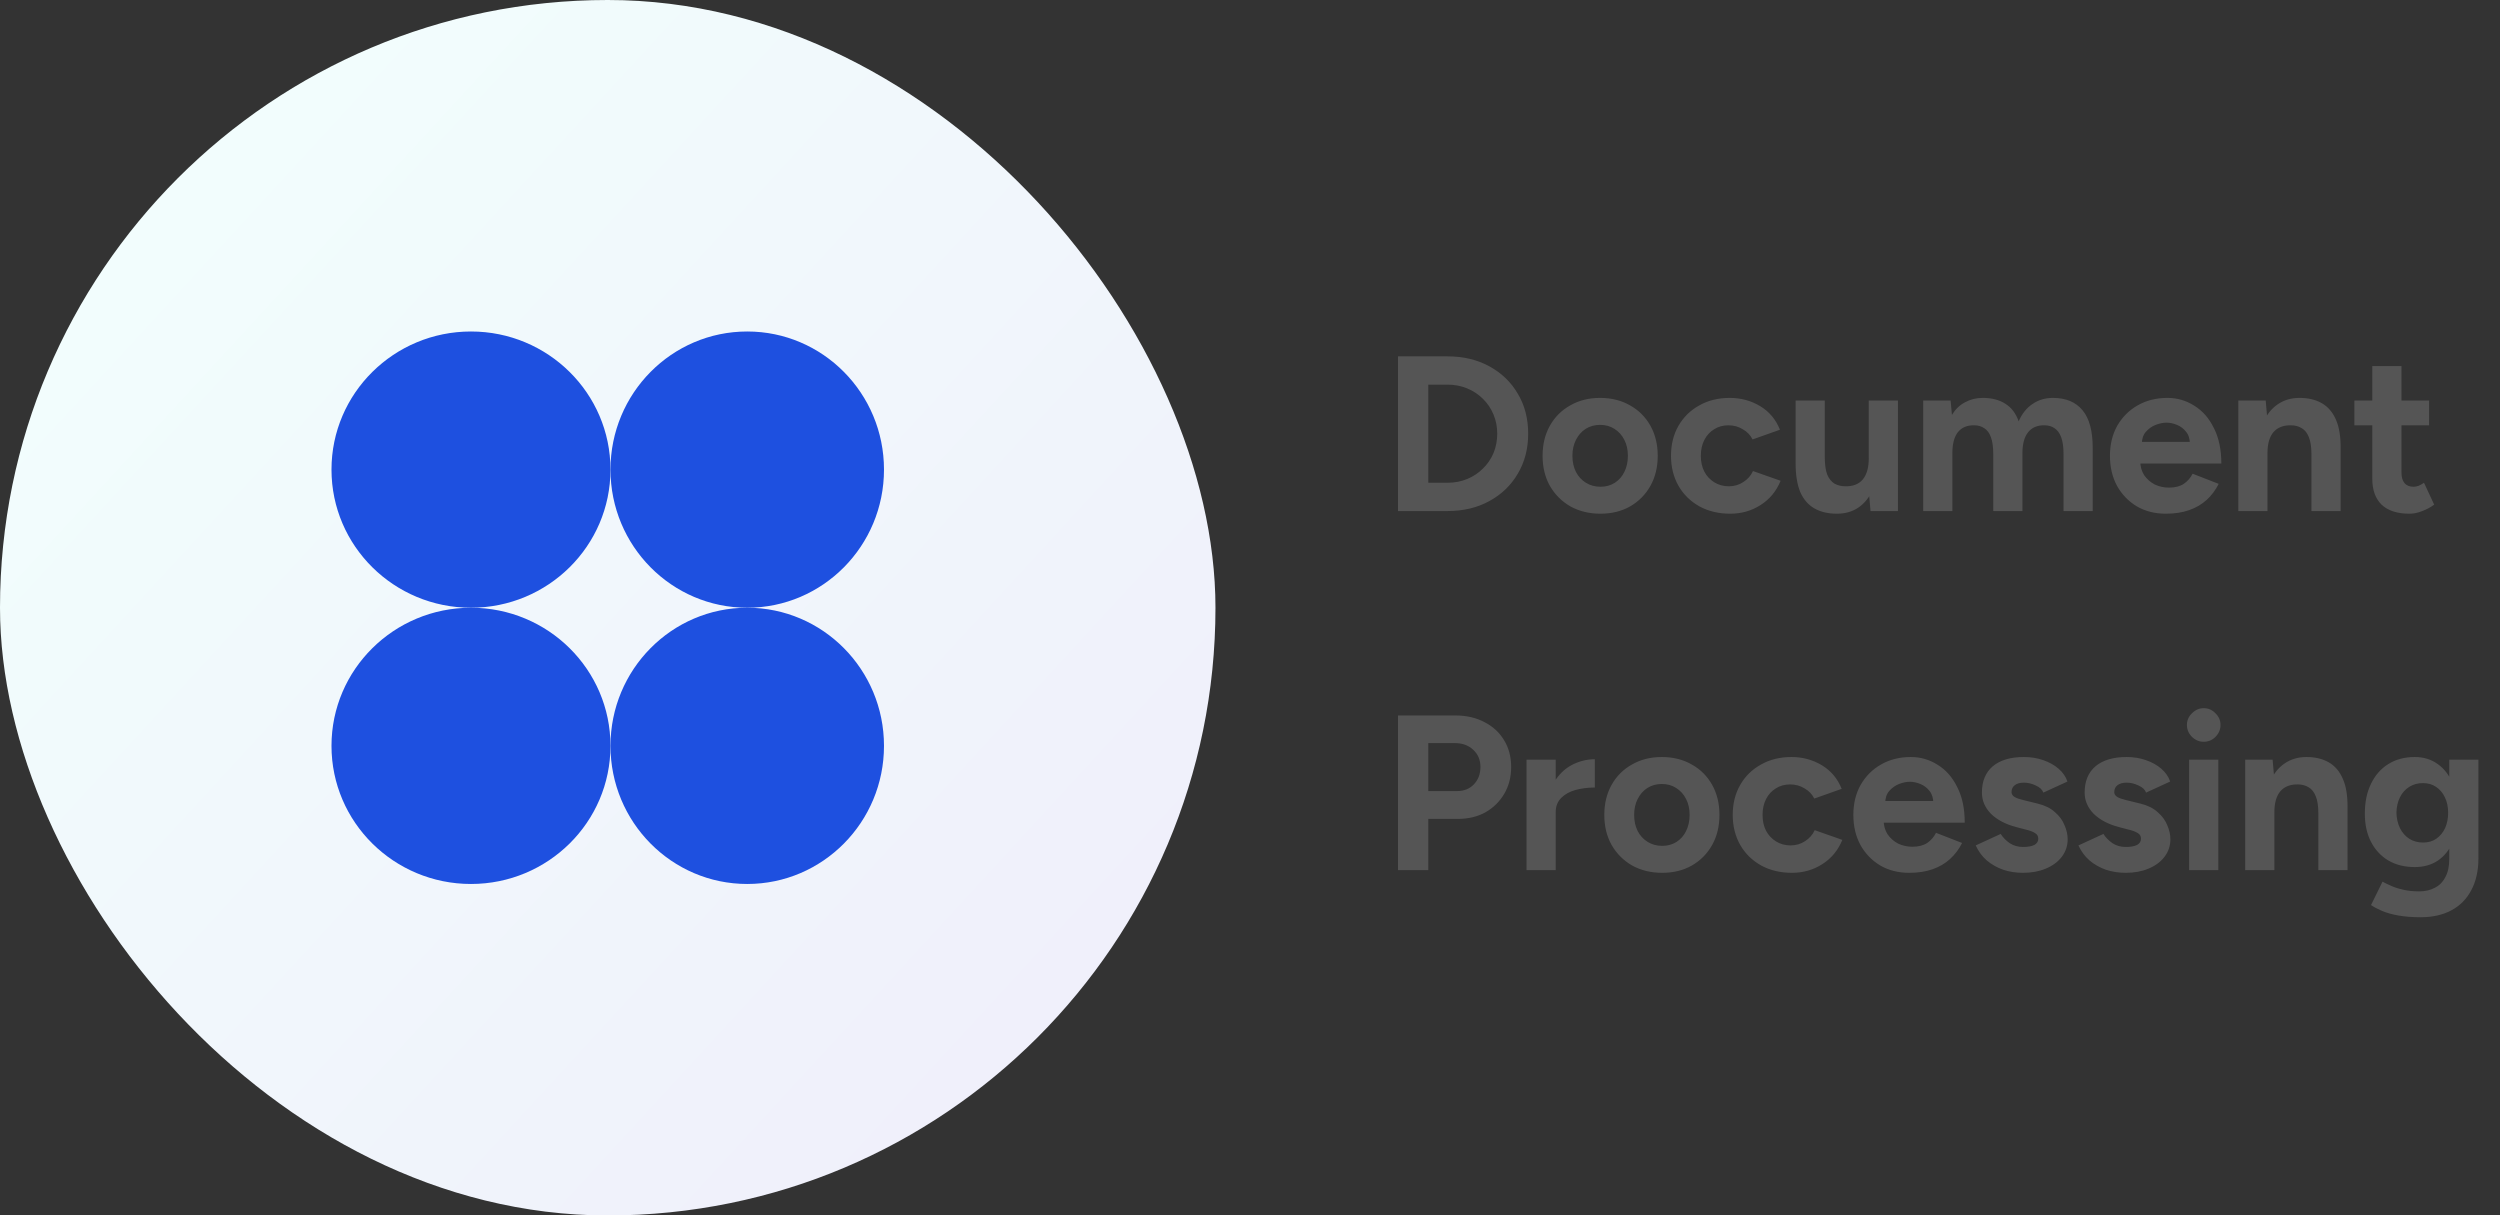 <svg width="181" height="88" viewBox="0 0 181 88" fill="none" xmlns="http://www.w3.org/2000/svg">
<rect x="0" y="0" width="181" height="88" fill="#333333" stroke="none"/>
<rect width="88" height="88" rx="44" fill="url(#paint0_linear_948_19245)"/>
<ellipse cx="34.099" cy="54" rx="10.099" ry="10" fill="#1E50E0"/>
<ellipse cx="34.099" cy="34" rx="10.099" ry="10" fill="#1E50E0"/>
<ellipse cx="54.1" cy="54" rx="9.901" ry="10" fill="#1E50E0"/>
<ellipse cx="54.1" cy="34" rx="9.901" ry="10" fill="#1E50E0"/>
<path d="M101.216 37V25.8H104.8C105.941 25.8 106.949 26.04 107.824 26.52C108.709 27 109.397 27.661 109.888 28.504C110.389 29.336 110.64 30.301 110.64 31.4C110.64 32.488 110.389 33.453 109.888 34.296C109.397 35.139 108.709 35.8 107.824 36.28C106.949 36.76 105.941 37 104.8 37H101.216ZM103.408 34.952H104.8C105.312 34.952 105.787 34.861 106.224 34.68C106.661 34.499 107.04 34.248 107.36 33.928C107.691 33.608 107.947 33.235 108.128 32.808C108.309 32.371 108.4 31.901 108.4 31.4C108.4 30.899 108.309 30.435 108.128 30.008C107.947 29.571 107.691 29.192 107.36 28.872C107.04 28.552 106.661 28.301 106.224 28.12C105.787 27.939 105.312 27.848 104.8 27.848H103.408V34.952ZM115.875 37.192C115.064 37.192 114.339 37.016 113.699 36.664C113.07 36.301 112.574 35.805 112.211 35.176C111.859 34.547 111.683 33.821 111.683 33C111.683 32.179 111.859 31.453 112.211 30.824C112.563 30.195 113.054 29.704 113.683 29.352C114.312 28.989 115.032 28.808 115.843 28.808C116.664 28.808 117.39 28.989 118.019 29.352C118.648 29.704 119.139 30.195 119.491 30.824C119.843 31.453 120.019 32.179 120.019 33C120.019 33.821 119.843 34.547 119.491 35.176C119.139 35.805 118.648 36.301 118.019 36.664C117.4 37.016 116.686 37.192 115.875 37.192ZM115.875 35.24C116.27 35.24 116.616 35.144 116.915 34.952C117.214 34.76 117.443 34.499 117.603 34.168C117.774 33.827 117.859 33.437 117.859 33C117.859 32.563 117.774 32.179 117.603 31.848C117.432 31.507 117.192 31.24 116.883 31.048C116.584 30.856 116.238 30.76 115.843 30.76C115.459 30.76 115.112 30.856 114.803 31.048C114.504 31.24 114.27 31.507 114.099 31.848C113.928 32.179 113.843 32.563 113.843 33C113.843 33.437 113.928 33.827 114.099 34.168C114.27 34.499 114.51 34.76 114.819 34.952C115.128 35.144 115.48 35.24 115.875 35.24ZM125.268 37.192C124.436 37.192 123.695 37.016 123.044 36.664C122.393 36.301 121.887 35.805 121.524 35.176C121.161 34.536 120.98 33.811 120.98 33C120.98 32.179 121.161 31.453 121.524 30.824C121.887 30.195 122.388 29.704 123.028 29.352C123.668 28.989 124.404 28.808 125.236 28.808C126.036 28.808 126.767 29.005 127.428 29.4C128.089 29.795 128.569 30.365 128.868 31.112L126.884 31.816C126.735 31.507 126.5 31.261 126.18 31.08C125.871 30.888 125.524 30.792 125.14 30.792C124.745 30.792 124.399 30.888 124.1 31.08C123.801 31.261 123.567 31.517 123.396 31.848C123.225 32.179 123.14 32.563 123.14 33C123.14 33.437 123.225 33.821 123.396 34.152C123.567 34.472 123.807 34.728 124.116 34.92C124.425 35.112 124.777 35.208 125.172 35.208C125.556 35.208 125.903 35.107 126.212 34.904C126.532 34.701 126.767 34.435 126.916 34.104L128.916 34.808C128.607 35.565 128.121 36.152 127.46 36.568C126.809 36.984 126.079 37.192 125.268 37.192ZM135.426 37L135.298 35.528V29H137.41V37H135.426ZM130.002 33.096V29H132.114V33.096H130.002ZM132.114 33.096C132.114 33.629 132.173 34.051 132.29 34.36C132.418 34.659 132.594 34.877 132.818 35.016C133.053 35.144 133.314 35.208 133.602 35.208C134.157 35.219 134.578 35.053 134.866 34.712C135.154 34.36 135.298 33.853 135.298 33.192H136.018C136.018 34.045 135.89 34.771 135.634 35.368C135.378 35.955 135.026 36.408 134.578 36.728C134.13 37.037 133.602 37.192 132.994 37.192C132.354 37.192 131.81 37.064 131.362 36.808C130.914 36.552 130.573 36.157 130.338 35.624C130.114 35.08 130.002 34.381 130.002 33.528V33.096H132.114ZM139.24 37V29H141.224L141.32 30.04C141.565 29.635 141.88 29.331 142.264 29.128C142.648 28.915 143.075 28.808 143.544 28.808C144.195 28.808 144.739 28.947 145.176 29.224C145.624 29.501 145.949 29.928 146.152 30.504C146.387 29.96 146.717 29.544 147.144 29.256C147.571 28.957 148.067 28.808 148.632 28.808C149.571 28.808 150.285 29.107 150.776 29.704C151.267 30.291 151.512 31.197 151.512 32.424V37H149.4V32.904C149.4 32.36 149.341 31.939 149.224 31.64C149.107 31.341 148.947 31.128 148.744 31C148.541 30.861 148.301 30.792 148.024 30.792C147.512 30.781 147.117 30.947 146.84 31.288C146.563 31.629 146.424 32.136 146.424 32.808V37H144.312V32.904C144.312 32.36 144.253 31.939 144.136 31.64C144.029 31.341 143.869 31.128 143.656 31C143.453 30.861 143.213 30.792 142.936 30.792C142.424 30.781 142.029 30.947 141.752 31.288C141.485 31.629 141.352 32.136 141.352 32.808V37H139.24ZM156.809 37.192C156.02 37.192 155.321 37.016 154.713 36.664C154.105 36.301 153.625 35.805 153.273 35.176C152.932 34.547 152.761 33.821 152.761 33C152.761 32.179 152.937 31.453 153.289 30.824C153.652 30.195 154.143 29.704 154.761 29.352C155.391 28.989 156.111 28.808 156.921 28.808C157.625 28.808 158.271 28.995 158.857 29.368C159.455 29.731 159.929 30.269 160.281 30.984C160.644 31.688 160.825 32.547 160.825 33.56H154.761L154.953 33.368C154.953 33.763 155.049 34.109 155.241 34.408C155.444 34.696 155.7 34.92 156.009 35.08C156.329 35.229 156.671 35.304 157.033 35.304C157.471 35.304 157.828 35.213 158.105 35.032C158.383 34.84 158.596 34.595 158.745 34.296L160.633 35.032C160.409 35.48 160.116 35.869 159.753 36.2C159.401 36.52 158.98 36.765 158.489 36.936C157.999 37.107 157.439 37.192 156.809 37.192ZM155.065 32.184L154.873 31.992H158.729L158.553 32.184C158.553 31.8 158.463 31.496 158.281 31.272C158.1 31.037 157.876 30.867 157.609 30.76C157.353 30.653 157.103 30.6 156.857 30.6C156.612 30.6 156.351 30.653 156.073 30.76C155.796 30.867 155.556 31.037 155.353 31.272C155.161 31.496 155.065 31.8 155.065 32.184ZM162.053 37V29H164.037L164.165 30.472V37H162.053ZM167.349 37V32.904H169.461V37H167.349ZM167.349 32.904C167.349 32.36 167.285 31.939 167.157 31.64C167.039 31.341 166.869 31.128 166.645 31C166.421 30.861 166.159 30.792 165.861 30.792C165.317 30.781 164.895 30.947 164.597 31.288C164.309 31.629 164.165 32.136 164.165 32.808H163.461C163.461 31.955 163.583 31.235 163.829 30.648C164.085 30.051 164.437 29.597 164.885 29.288C165.343 28.968 165.877 28.808 166.485 28.808C167.114 28.808 167.653 28.936 168.101 29.192C168.549 29.448 168.89 29.848 169.125 30.392C169.359 30.925 169.471 31.619 169.461 32.472V32.904H167.349ZM174.442 37.192C173.557 37.192 172.885 36.973 172.426 36.536C171.978 36.099 171.754 35.475 171.754 34.664V26.504H173.866V34.2C173.866 34.541 173.941 34.803 174.09 34.984C174.24 35.155 174.458 35.24 174.746 35.24C174.853 35.24 174.97 35.219 175.098 35.176C175.226 35.123 175.36 35.048 175.498 34.952L176.234 36.536C175.978 36.728 175.69 36.883 175.37 37C175.061 37.128 174.752 37.192 174.442 37.192ZM170.458 30.792V29H175.866V30.792H170.458ZM101.216 63V51.8H105.376C106.165 51.8 106.864 51.96 107.472 52.28C108.08 52.589 108.555 53.027 108.896 53.592C109.237 54.147 109.408 54.792 109.408 55.528C109.408 56.253 109.243 56.899 108.912 57.464C108.581 58.029 108.128 58.477 107.552 58.808C106.976 59.128 106.309 59.288 105.552 59.288H103.408V63H101.216ZM103.408 57.272H105.504C105.995 57.272 106.395 57.112 106.704 56.792C107.024 56.461 107.184 56.04 107.184 55.528C107.184 55.016 107.008 54.6 106.656 54.28C106.315 53.96 105.872 53.8 105.328 53.8H103.408V57.272ZM112.009 58.792C112.009 57.928 112.175 57.213 112.505 56.648C112.847 56.083 113.279 55.661 113.801 55.384C114.335 55.107 114.889 54.968 115.465 54.968V57.016C114.975 57.016 114.511 57.075 114.073 57.192C113.647 57.309 113.3 57.501 113.033 57.768C112.767 58.035 112.633 58.376 112.633 58.792H112.009ZM110.521 63V55H112.633V63H110.521ZM120.344 63.192C119.533 63.192 118.808 63.016 118.168 62.664C117.539 62.301 117.043 61.805 116.68 61.176C116.328 60.547 116.152 59.821 116.152 59C116.152 58.179 116.328 57.453 116.68 56.824C117.032 56.195 117.523 55.704 118.152 55.352C118.781 54.989 119.501 54.808 120.312 54.808C121.133 54.808 121.859 54.989 122.488 55.352C123.117 55.704 123.608 56.195 123.96 56.824C124.312 57.453 124.488 58.179 124.488 59C124.488 59.821 124.312 60.547 123.96 61.176C123.608 61.805 123.117 62.301 122.488 62.664C121.869 63.016 121.155 63.192 120.344 63.192ZM120.344 61.24C120.739 61.24 121.085 61.144 121.384 60.952C121.683 60.76 121.912 60.499 122.072 60.168C122.243 59.827 122.328 59.437 122.328 59C122.328 58.563 122.243 58.179 122.072 57.848C121.901 57.507 121.661 57.24 121.352 57.048C121.053 56.856 120.707 56.76 120.312 56.76C119.928 56.76 119.581 56.856 119.272 57.048C118.973 57.24 118.739 57.507 118.568 57.848C118.397 58.179 118.312 58.563 118.312 59C118.312 59.437 118.397 59.827 118.568 60.168C118.739 60.499 118.979 60.76 119.288 60.952C119.597 61.144 119.949 61.24 120.344 61.24ZM129.737 63.192C128.905 63.192 128.163 63.016 127.513 62.664C126.862 62.301 126.355 61.805 125.993 61.176C125.63 60.536 125.449 59.811 125.449 59C125.449 58.179 125.63 57.453 125.993 56.824C126.355 56.195 126.857 55.704 127.497 55.352C128.137 54.989 128.873 54.808 129.705 54.808C130.505 54.808 131.235 55.005 131.897 55.4C132.558 55.795 133.038 56.365 133.337 57.112L131.353 57.816C131.203 57.507 130.969 57.261 130.649 57.08C130.339 56.888 129.993 56.792 129.609 56.792C129.214 56.792 128.867 56.888 128.569 57.08C128.27 57.261 128.035 57.517 127.865 57.848C127.694 58.179 127.609 58.563 127.609 59C127.609 59.437 127.694 59.821 127.865 60.152C128.035 60.472 128.275 60.728 128.585 60.92C128.894 61.112 129.246 61.208 129.641 61.208C130.025 61.208 130.371 61.107 130.681 60.904C131.001 60.701 131.235 60.435 131.385 60.104L133.385 60.808C133.075 61.565 132.59 62.152 131.929 62.568C131.278 62.984 130.547 63.192 129.737 63.192ZM138.231 63.192C137.442 63.192 136.743 63.016 136.135 62.664C135.527 62.301 135.047 61.805 134.695 61.176C134.354 60.547 134.183 59.821 134.183 59C134.183 58.179 134.359 57.453 134.711 56.824C135.074 56.195 135.564 55.704 136.183 55.352C136.812 54.989 137.532 54.808 138.343 54.808C139.047 54.808 139.692 54.995 140.279 55.368C140.876 55.731 141.351 56.269 141.703 56.984C142.066 57.688 142.247 58.547 142.247 59.56H136.183L136.375 59.368C136.375 59.763 136.471 60.109 136.663 60.408C136.866 60.696 137.122 60.92 137.431 61.08C137.751 61.229 138.092 61.304 138.455 61.304C138.892 61.304 139.25 61.213 139.527 61.032C139.804 60.84 140.018 60.595 140.167 60.296L142.055 61.032C141.831 61.48 141.538 61.869 141.175 62.2C140.823 62.52 140.402 62.765 139.911 62.936C139.42 63.107 138.86 63.192 138.231 63.192ZM136.487 58.184L136.295 57.992H140.151L139.975 58.184C139.975 57.8 139.884 57.496 139.703 57.272C139.522 57.037 139.298 56.867 139.031 56.76C138.775 56.653 138.524 56.6 138.279 56.6C138.034 56.6 137.772 56.653 137.495 56.76C137.218 56.867 136.978 57.037 136.775 57.272C136.583 57.496 136.487 57.8 136.487 58.184ZM146.467 63.192C145.955 63.192 145.475 63.117 145.027 62.968C144.579 62.808 144.184 62.584 143.843 62.296C143.501 61.997 143.235 61.635 143.043 61.208L144.851 60.376C145.011 60.632 145.229 60.856 145.507 61.048C145.784 61.229 146.104 61.32 146.467 61.32C146.819 61.32 147.091 61.272 147.283 61.176C147.475 61.069 147.571 60.92 147.571 60.728C147.571 60.536 147.491 60.397 147.331 60.312C147.181 60.216 146.973 60.136 146.707 60.072L145.971 59.88C145.203 59.677 144.595 59.357 144.147 58.92C143.709 58.472 143.491 57.96 143.491 57.384C143.491 56.563 143.752 55.928 144.275 55.48C144.808 55.032 145.56 54.808 146.531 54.808C147.032 54.808 147.496 54.883 147.923 55.032C148.36 55.181 148.733 55.389 149.043 55.656C149.352 55.923 149.565 56.232 149.683 56.584L147.939 57.384C147.864 57.171 147.683 57 147.395 56.872C147.107 56.733 146.819 56.664 146.531 56.664C146.243 56.664 146.019 56.728 145.859 56.856C145.709 56.973 145.635 57.139 145.635 57.352C145.635 57.491 145.709 57.608 145.859 57.704C146.008 57.789 146.221 57.864 146.499 57.928L147.539 58.184C148.061 58.312 148.477 58.52 148.787 58.808C149.107 59.085 149.336 59.4 149.475 59.752C149.624 60.093 149.699 60.429 149.699 60.76C149.699 61.24 149.555 61.667 149.267 62.04C148.989 62.403 148.605 62.685 148.115 62.888C147.635 63.091 147.085 63.192 146.467 63.192ZM153.904 63.192C153.392 63.192 152.912 63.117 152.464 62.968C152.016 62.808 151.621 62.584 151.28 62.296C150.939 61.997 150.672 61.635 150.48 61.208L152.288 60.376C152.448 60.632 152.667 60.856 152.944 61.048C153.221 61.229 153.541 61.32 153.904 61.32C154.256 61.32 154.528 61.272 154.72 61.176C154.912 61.069 155.008 60.92 155.008 60.728C155.008 60.536 154.928 60.397 154.768 60.312C154.619 60.216 154.411 60.136 154.144 60.072L153.408 59.88C152.64 59.677 152.032 59.357 151.584 58.92C151.147 58.472 150.928 57.96 150.928 57.384C150.928 56.563 151.189 55.928 151.712 55.48C152.245 55.032 152.997 54.808 153.968 54.808C154.469 54.808 154.933 54.883 155.36 55.032C155.797 55.181 156.171 55.389 156.48 55.656C156.789 55.923 157.003 56.232 157.12 56.584L155.376 57.384C155.301 57.171 155.12 57 154.832 56.872C154.544 56.733 154.256 56.664 153.968 56.664C153.68 56.664 153.456 56.728 153.296 56.856C153.147 56.973 153.072 57.139 153.072 57.352C153.072 57.491 153.147 57.608 153.296 57.704C153.445 57.789 153.659 57.864 153.936 57.928L154.976 58.184C155.499 58.312 155.915 58.52 156.224 58.808C156.544 59.085 156.773 59.4 156.912 59.752C157.061 60.093 157.136 60.429 157.136 60.76C157.136 61.24 156.992 61.667 156.704 62.04C156.427 62.403 156.043 62.685 155.552 62.888C155.072 63.091 154.523 63.192 153.904 63.192ZM158.493 63V55H160.605V63H158.493ZM159.549 53.704C159.229 53.704 158.946 53.587 158.701 53.352C158.456 53.107 158.333 52.819 158.333 52.488C158.333 52.157 158.456 51.875 158.701 51.64C158.946 51.395 159.229 51.272 159.549 51.272C159.88 51.272 160.162 51.395 160.397 51.64C160.642 51.875 160.765 52.157 160.765 52.488C160.765 52.819 160.642 53.107 160.397 53.352C160.162 53.587 159.88 53.704 159.549 53.704ZM162.553 63V55H164.537L164.665 56.472V63H162.553ZM167.849 63V58.904H169.961V63H167.849ZM167.849 58.904C167.849 58.36 167.785 57.939 167.657 57.64C167.539 57.341 167.369 57.128 167.145 57C166.921 56.861 166.659 56.792 166.361 56.792C165.817 56.781 165.395 56.947 165.097 57.288C164.809 57.629 164.665 58.136 164.665 58.808H163.961C163.961 57.955 164.083 57.235 164.329 56.648C164.585 56.051 164.937 55.597 165.385 55.288C165.843 54.968 166.377 54.808 166.985 54.808C167.614 54.808 168.153 54.936 168.601 55.192C169.049 55.448 169.39 55.848 169.625 56.392C169.859 56.925 169.971 57.619 169.961 58.472V58.904H167.849ZM175.246 66.408C174.638 66.408 174.1 66.365 173.63 66.28C173.161 66.195 172.766 66.083 172.446 65.944C172.126 65.805 171.865 65.667 171.662 65.528L172.494 63.832C172.644 63.917 172.841 64.013 173.086 64.12C173.332 64.237 173.625 64.333 173.966 64.408C174.308 64.493 174.702 64.536 175.15 64.536C175.577 64.536 175.95 64.451 176.27 64.28C176.601 64.12 176.857 63.864 177.038 63.512C177.23 63.171 177.326 62.733 177.326 62.2V55H179.438V62.136C179.438 63.032 179.268 63.8 178.926 64.44C178.585 65.091 178.1 65.581 177.47 65.912C176.852 66.243 176.11 66.408 175.246 66.408ZM174.83 62.776C174.094 62.776 173.454 62.616 172.91 62.296C172.377 61.976 171.961 61.528 171.662 60.952C171.364 60.376 171.214 59.693 171.214 58.904C171.214 58.072 171.364 57.352 171.662 56.744C171.961 56.125 172.377 55.651 172.91 55.32C173.454 54.979 174.094 54.808 174.83 54.808C175.47 54.808 176.025 54.979 176.494 55.32C176.964 55.651 177.326 56.125 177.582 56.744C177.838 57.363 177.966 58.099 177.966 58.952C177.966 59.72 177.838 60.392 177.582 60.968C177.326 61.544 176.964 61.992 176.494 62.312C176.025 62.621 175.47 62.776 174.83 62.776ZM175.438 61C175.801 61 176.116 60.909 176.382 60.728C176.66 60.536 176.873 60.28 177.022 59.96C177.172 59.629 177.246 59.256 177.246 58.84C177.246 58.413 177.166 58.04 177.006 57.72C176.857 57.4 176.644 57.149 176.366 56.968C176.1 56.787 175.785 56.696 175.422 56.696C175.049 56.696 174.718 56.787 174.43 56.968C174.142 57.149 173.918 57.4 173.758 57.72C173.598 58.04 173.513 58.413 173.502 58.84C173.513 59.256 173.598 59.629 173.758 59.96C173.918 60.28 174.142 60.536 174.43 60.728C174.729 60.909 175.065 61 175.438 61Z" fill="#555555"/>
<defs>
<linearGradient id="paint0_linear_948_19245" x1="10.286" y1="3.38762e-06" x2="106.151" y2="88.155" gradientUnits="userSpaceOnUse">
<stop stop-color="#F2FFFD"/>
<stop offset="1" stop-color="#EFEBFA"/>
</linearGradient>
</defs>
</svg>
